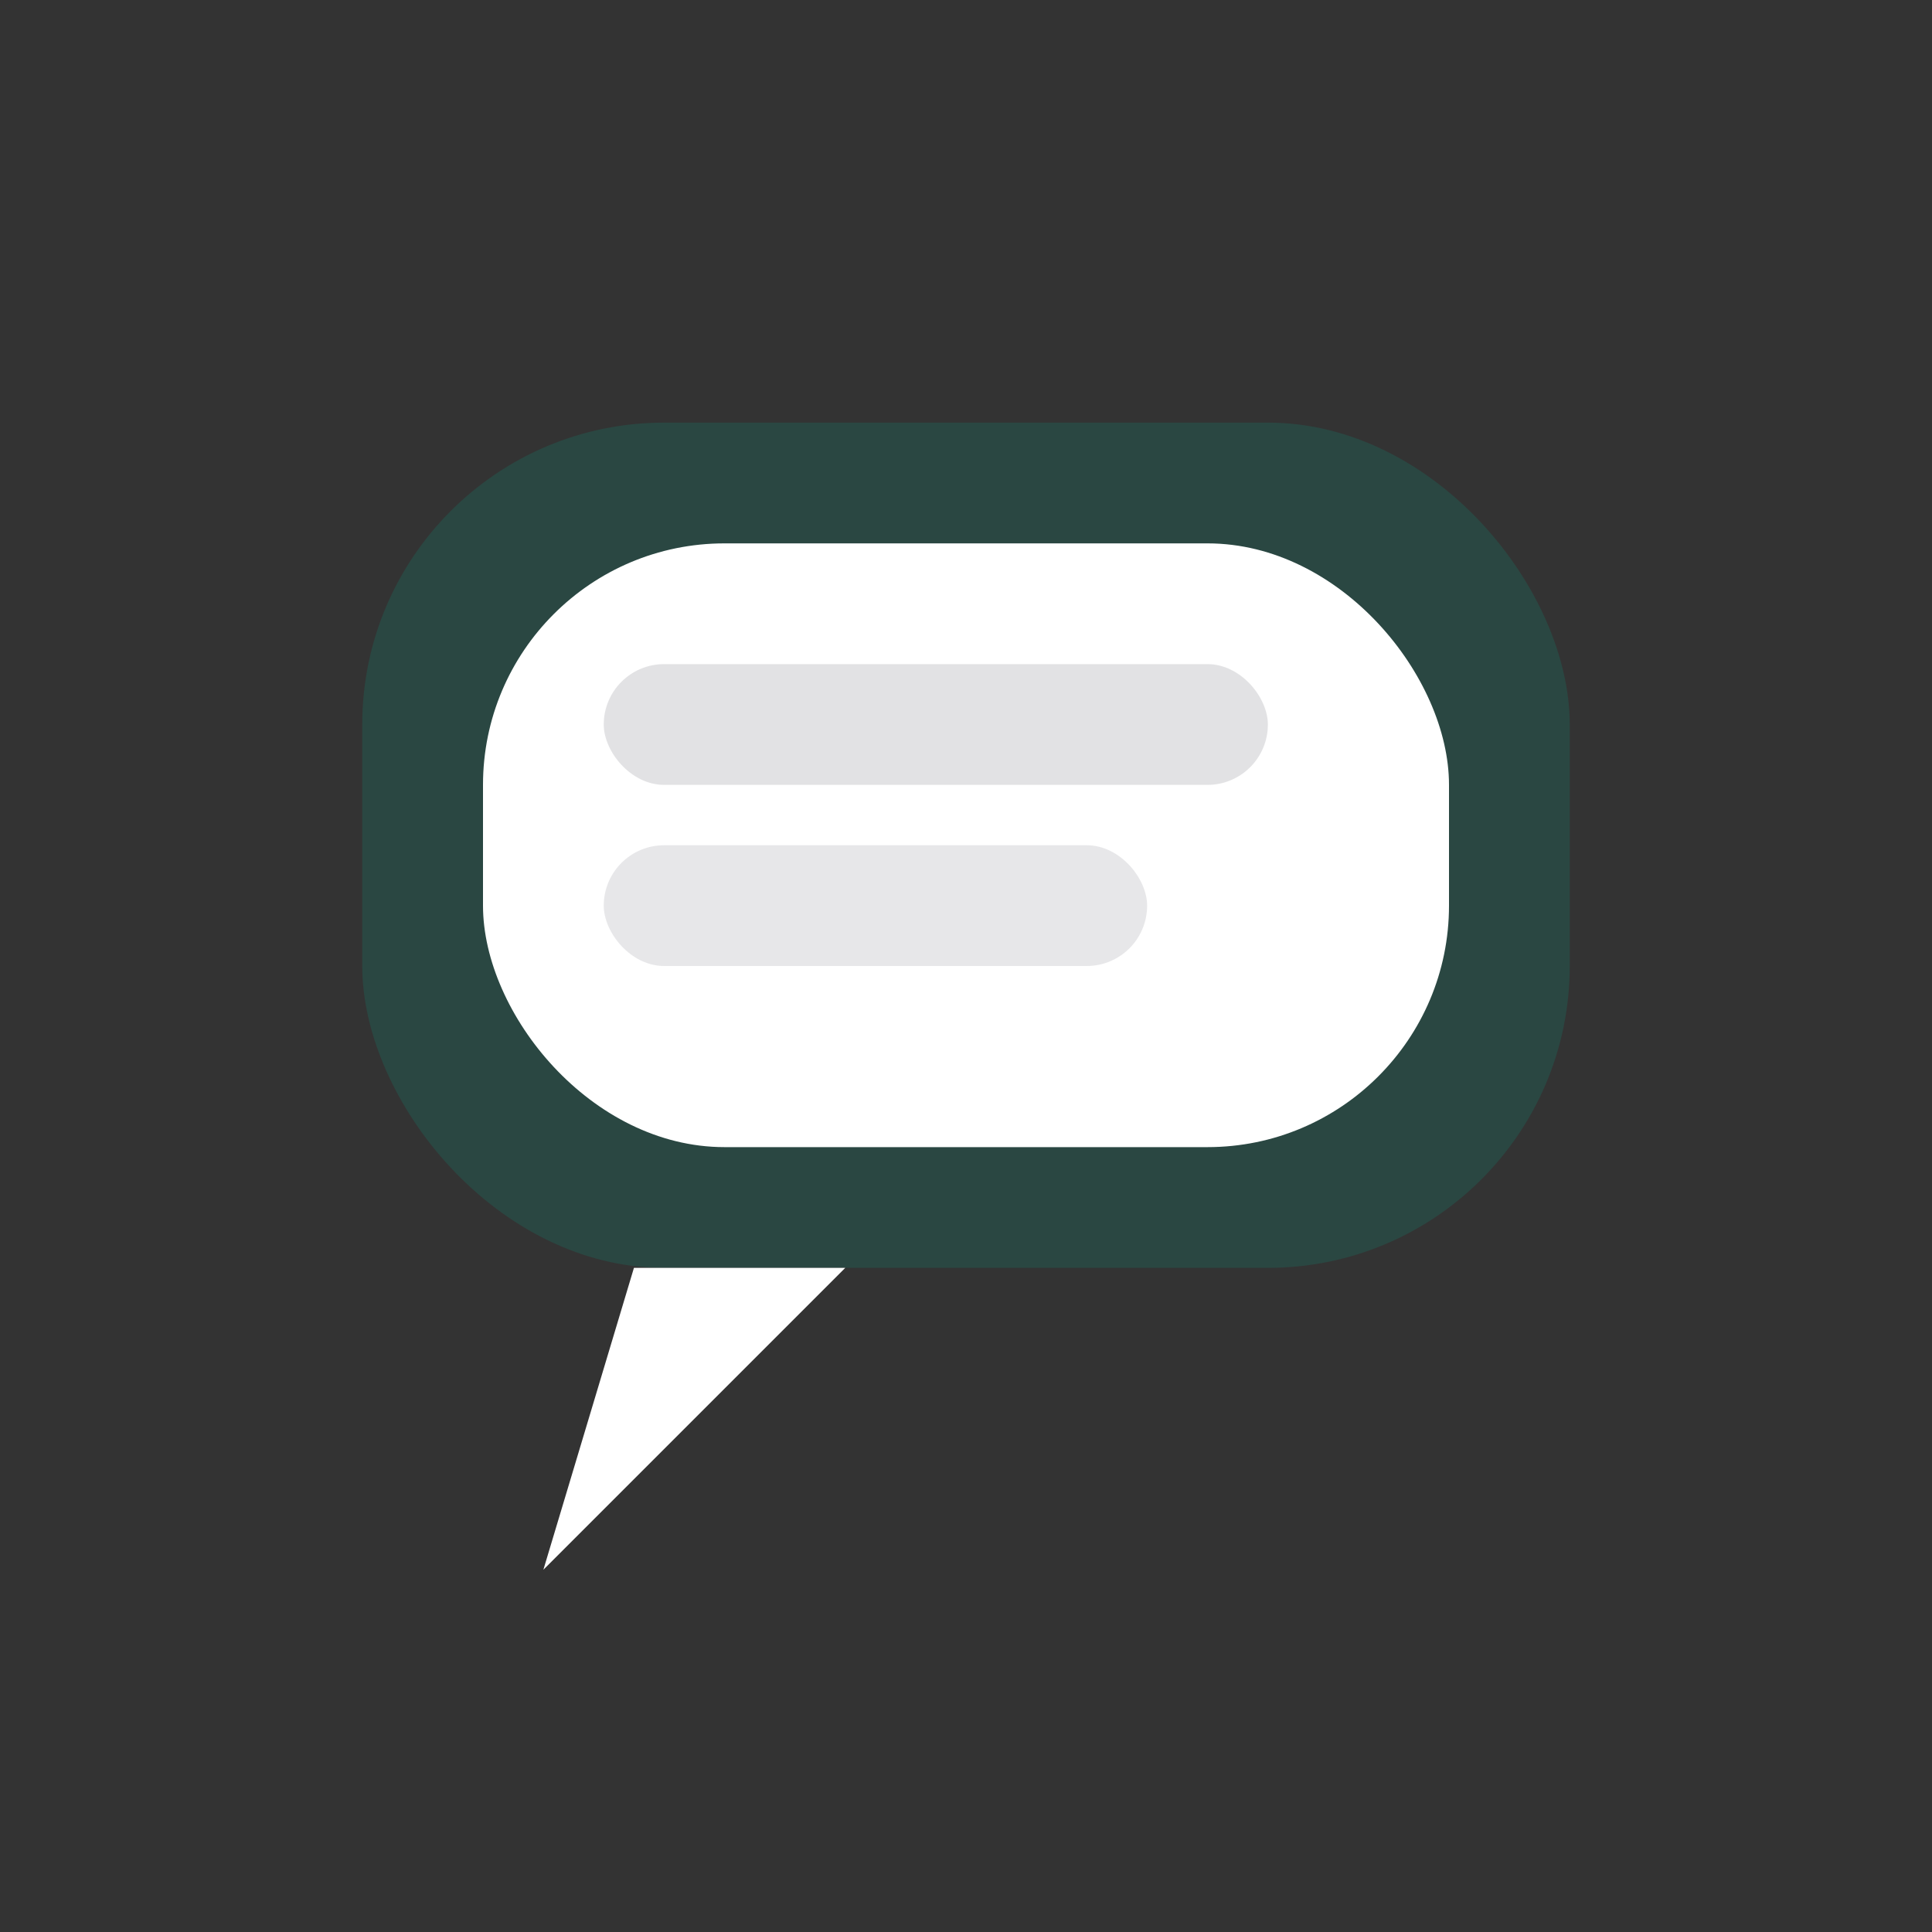 <?xml version="1.0" encoding="UTF-8"?>
<svg width="64" height="64" viewBox="0 0 64 64" fill="none" xmlns="http://www.w3.org/2000/svg" role="img" aria-label="Чат">
  <rect x="0" y="0" width="64" height="64" fill="#333333" stroke="none"/>
  <rect x="12" y="14" width="40" height="28" rx="10" fill="#00A389" opacity="0.18"/>
  <rect x="16" y="18" width="32" height="20" rx="8" fill="#FFFFFF"/>
  <path d="M28 42l-10 10 3-10h7z" fill="#FFFFFF"/>
  <rect x="20" y="22" width="22" height="4" rx="2" fill="#0B1020" opacity="0.12"/>
  <rect x="20" y="28" width="18" height="4" rx="2" fill="#0B1020" opacity="0.10"/>
</svg>
